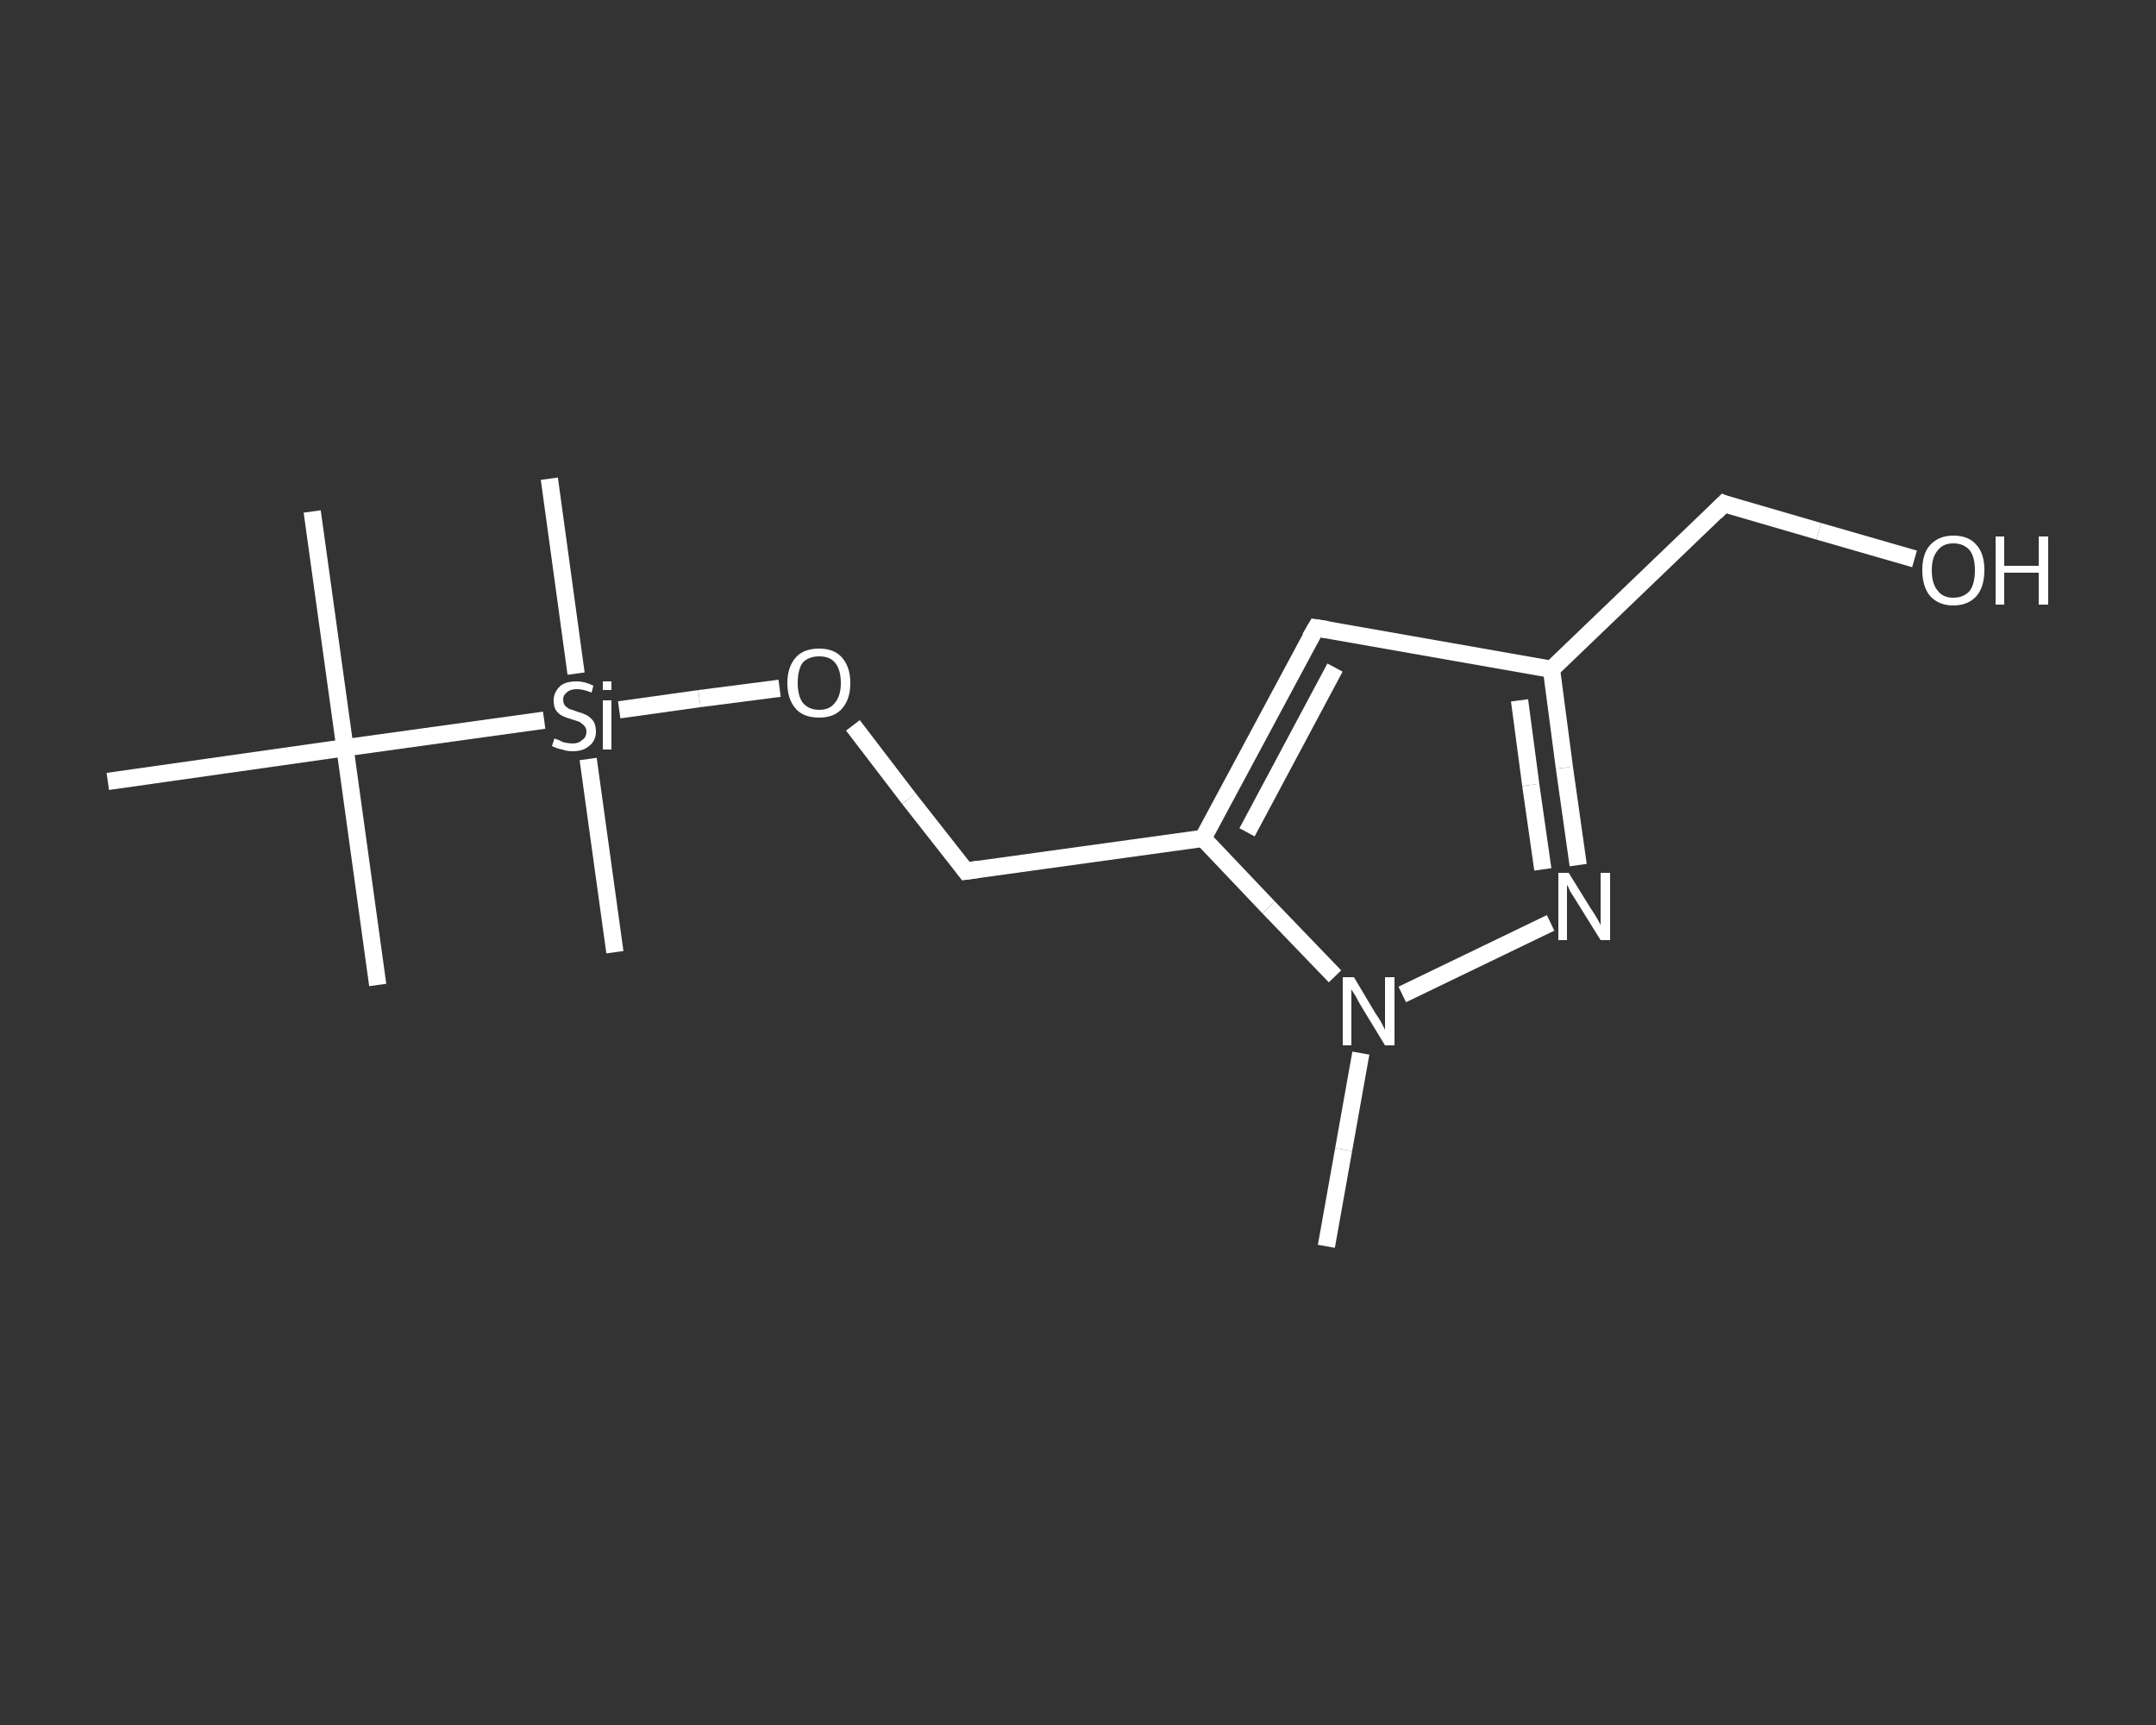<?xml version='1.0' encoding='iso-8859-1'?>
<svg version='1.1' baseProfile='full'
              xmlns='http://www.w3.org/2000/svg'
                      xmlns:rdkit='http://www.rdkit.org/xml'
                      xmlns:xlink='http://www.w3.org/1999/xlink'
                  xml:space='preserve'
width='250px' height='200px' viewBox='0 0 250 200'>
<rect x="0" y="0" width="250" height="200" fill="#333333" stroke="none"/>
<!-- END OF HEADER -->
<rect style='opacity:1.0;fill:transparent;stroke:none' width='250.0' height='200.0' x='0.0' y='0.0'> </rect>
<path class='bond-0 atom-0 atom-1' d='M 153.8,144.5 L 155.8,133.3' style='fill:none;fill-rule:evenodd;stroke:#FFFFFF;stroke-width:2.0px;stroke-linecap:butt;stroke-linejoin:miter;stroke-opacity:1' />
<path class='bond-0 atom-0 atom-1' d='M 155.8,133.3 L 157.8,122.1' style='fill:none;fill-rule:evenodd;stroke:#FFFFFF;stroke-width:2.0px;stroke-linecap:butt;stroke-linejoin:miter;stroke-opacity:1' />
<path class='bond-1 atom-1 atom-2' d='M 162.6,115.3 L 179.8,107.0' style='fill:none;fill-rule:evenodd;stroke:#FFFFFF;stroke-width:2.0px;stroke-linecap:butt;stroke-linejoin:miter;stroke-opacity:1' />
<path class='bond-2 atom-2 atom-3' d='M 183.0,100.3 L 181.4,89.0' style='fill:none;fill-rule:evenodd;stroke:#FFFFFF;stroke-width:2.0px;stroke-linecap:butt;stroke-linejoin:miter;stroke-opacity:1' />
<path class='bond-2 atom-2 atom-3' d='M 181.4,89.0 L 179.9,77.6' style='fill:none;fill-rule:evenodd;stroke:#FFFFFF;stroke-width:2.0px;stroke-linecap:butt;stroke-linejoin:miter;stroke-opacity:1' />
<path class='bond-2 atom-2 atom-3' d='M 178.9,100.8 L 177.5,91.0' style='fill:none;fill-rule:evenodd;stroke:#FFFFFF;stroke-width:2.0px;stroke-linecap:butt;stroke-linejoin:miter;stroke-opacity:1' />
<path class='bond-2 atom-2 atom-3' d='M 177.5,91.0 L 176.2,81.2' style='fill:none;fill-rule:evenodd;stroke:#FFFFFF;stroke-width:2.0px;stroke-linecap:butt;stroke-linejoin:miter;stroke-opacity:1' />
<path class='bond-3 atom-3 atom-4' d='M 179.9,77.6 L 199.9,58.4' style='fill:none;fill-rule:evenodd;stroke:#FFFFFF;stroke-width:2.0px;stroke-linecap:butt;stroke-linejoin:miter;stroke-opacity:1' />
<path class='bond-4 atom-4 atom-5' d='M 199.9,58.4 L 210.9,61.6' style='fill:none;fill-rule:evenodd;stroke:#FFFFFF;stroke-width:2.0px;stroke-linecap:butt;stroke-linejoin:miter;stroke-opacity:1' />
<path class='bond-4 atom-4 atom-5' d='M 210.9,61.6 L 222.0,64.8' style='fill:none;fill-rule:evenodd;stroke:#FFFFFF;stroke-width:2.0px;stroke-linecap:butt;stroke-linejoin:miter;stroke-opacity:1' />
<path class='bond-5 atom-3 atom-6' d='M 179.9,77.6 L 152.6,72.8' style='fill:none;fill-rule:evenodd;stroke:#FFFFFF;stroke-width:2.0px;stroke-linecap:butt;stroke-linejoin:miter;stroke-opacity:1' />
<path class='bond-6 atom-6 atom-7' d='M 152.6,72.8 L 139.5,97.2' style='fill:none;fill-rule:evenodd;stroke:#FFFFFF;stroke-width:2.0px;stroke-linecap:butt;stroke-linejoin:miter;stroke-opacity:1' />
<path class='bond-6 atom-6 atom-7' d='M 154.8,77.4 L 144.6,96.5' style='fill:none;fill-rule:evenodd;stroke:#FFFFFF;stroke-width:2.0px;stroke-linecap:butt;stroke-linejoin:miter;stroke-opacity:1' />
<path class='bond-7 atom-7 atom-8' d='M 139.5,97.2 L 112.0,101.0' style='fill:none;fill-rule:evenodd;stroke:#FFFFFF;stroke-width:2.0px;stroke-linecap:butt;stroke-linejoin:miter;stroke-opacity:1' />
<path class='bond-8 atom-8 atom-9' d='M 112.0,101.0 L 105.4,92.6' style='fill:none;fill-rule:evenodd;stroke:#FFFFFF;stroke-width:2.0px;stroke-linecap:butt;stroke-linejoin:miter;stroke-opacity:1' />
<path class='bond-8 atom-8 atom-9' d='M 105.4,92.6 L 98.9,84.1' style='fill:none;fill-rule:evenodd;stroke:#FFFFFF;stroke-width:2.0px;stroke-linecap:butt;stroke-linejoin:miter;stroke-opacity:1' />
<path class='bond-9 atom-9 atom-10' d='M 90.4,79.8 L 81.1,81.0' style='fill:none;fill-rule:evenodd;stroke:#FFFFFF;stroke-width:2.0px;stroke-linecap:butt;stroke-linejoin:miter;stroke-opacity:1' />
<path class='bond-9 atom-9 atom-10' d='M 81.1,81.0 L 71.8,82.3' style='fill:none;fill-rule:evenodd;stroke:#FFFFFF;stroke-width:2.0px;stroke-linecap:butt;stroke-linejoin:miter;stroke-opacity:1' />
<path class='bond-10 atom-10 atom-11' d='M 66.8,78.1 L 63.7,55.5' style='fill:none;fill-rule:evenodd;stroke:#FFFFFF;stroke-width:2.0px;stroke-linecap:butt;stroke-linejoin:miter;stroke-opacity:1' />
<path class='bond-11 atom-10 atom-12' d='M 68.2,88.0 L 71.3,110.4' style='fill:none;fill-rule:evenodd;stroke:#FFFFFF;stroke-width:2.0px;stroke-linecap:butt;stroke-linejoin:miter;stroke-opacity:1' />
<path class='bond-12 atom-10 atom-13' d='M 63.1,83.5 L 40.0,86.7' style='fill:none;fill-rule:evenodd;stroke:#FFFFFF;stroke-width:2.0px;stroke-linecap:butt;stroke-linejoin:miter;stroke-opacity:1' />
<path class='bond-13 atom-13 atom-14' d='M 40.0,86.7 L 43.8,114.2' style='fill:none;fill-rule:evenodd;stroke:#FFFFFF;stroke-width:2.0px;stroke-linecap:butt;stroke-linejoin:miter;stroke-opacity:1' />
<path class='bond-14 atom-13 atom-15' d='M 40.0,86.7 L 36.2,59.3' style='fill:none;fill-rule:evenodd;stroke:#FFFFFF;stroke-width:2.0px;stroke-linecap:butt;stroke-linejoin:miter;stroke-opacity:1' />
<path class='bond-15 atom-13 atom-16' d='M 40.0,86.7 L 12.5,90.6' style='fill:none;fill-rule:evenodd;stroke:#FFFFFF;stroke-width:2.0px;stroke-linecap:butt;stroke-linejoin:miter;stroke-opacity:1' />
<path class='bond-16 atom-7 atom-1' d='M 139.5,97.2 L 147.1,105.2' style='fill:none;fill-rule:evenodd;stroke:#FFFFFF;stroke-width:2.0px;stroke-linecap:butt;stroke-linejoin:miter;stroke-opacity:1' />
<path class='bond-16 atom-7 atom-1' d='M 147.1,105.2 L 154.8,113.2' style='fill:none;fill-rule:evenodd;stroke:#FFFFFF;stroke-width:2.0px;stroke-linecap:butt;stroke-linejoin:miter;stroke-opacity:1' />
<path d='M 198.9,59.4 L 199.9,58.4 L 200.4,58.6' style='fill:none;stroke:#FFFFFF;stroke-width:2.0px;stroke-linecap:butt;stroke-linejoin:miter;stroke-opacity:1;' />
<path d='M 153.9,73.0 L 152.6,72.8 L 151.9,74.0' style='fill:none;stroke:#FFFFFF;stroke-width:2.0px;stroke-linecap:butt;stroke-linejoin:miter;stroke-opacity:1;' />
<path d='M 113.4,100.8 L 112.0,101.0 L 111.7,100.6' style='fill:none;stroke:#FFFFFF;stroke-width:2.0px;stroke-linecap:butt;stroke-linejoin:miter;stroke-opacity:1;' />
<path class='atom-1' d='M 157.0 113.3
L 159.5 117.5
Q 159.8 117.9, 160.2 118.6
Q 160.6 119.4, 160.6 119.4
L 160.6 113.3
L 161.7 113.3
L 161.7 121.2
L 160.6 121.2
L 157.8 116.6
Q 157.5 116.1, 157.2 115.5
Q 156.8 114.9, 156.7 114.7
L 156.7 121.2
L 155.7 121.2
L 155.7 113.3
L 157.0 113.3
' fill='#FFFFFF'/>
<path class='atom-2' d='M 181.9 101.2
L 184.5 105.4
Q 184.8 105.8, 185.2 106.5
Q 185.6 107.2, 185.6 107.3
L 185.6 101.2
L 186.7 101.2
L 186.7 109.0
L 185.6 109.0
L 182.8 104.5
Q 182.5 104.0, 182.1 103.4
Q 181.8 102.7, 181.7 102.6
L 181.7 109.0
L 180.7 109.0
L 180.7 101.2
L 181.9 101.2
' fill='#FFFFFF'/>
<path class='atom-5' d='M 222.9 66.1
Q 222.9 64.2, 223.8 63.2
Q 224.8 62.1, 226.5 62.1
Q 228.3 62.1, 229.2 63.2
Q 230.1 64.2, 230.1 66.1
Q 230.1 68.0, 229.2 69.1
Q 228.2 70.2, 226.5 70.2
Q 224.8 70.2, 223.8 69.1
Q 222.9 68.0, 222.9 66.1
M 226.5 69.3
Q 227.7 69.3, 228.4 68.5
Q 229.0 67.7, 229.0 66.1
Q 229.0 64.6, 228.4 63.8
Q 227.7 63.0, 226.5 63.0
Q 225.3 63.0, 224.7 63.8
Q 224.0 64.6, 224.0 66.1
Q 224.0 67.7, 224.7 68.5
Q 225.3 69.3, 226.5 69.3
' fill='#FFFFFF'/>
<path class='atom-5' d='M 231.4 62.2
L 232.4 62.2
L 232.4 65.6
L 236.4 65.6
L 236.4 62.2
L 237.5 62.2
L 237.5 70.1
L 236.4 70.1
L 236.4 66.4
L 232.4 66.4
L 232.4 70.1
L 231.4 70.1
L 231.4 62.2
' fill='#FFFFFF'/>
<path class='atom-9' d='M 91.3 79.2
Q 91.3 77.3, 92.3 76.2
Q 93.2 75.2, 95.0 75.2
Q 96.7 75.2, 97.6 76.2
Q 98.6 77.3, 98.6 79.2
Q 98.6 81.1, 97.6 82.2
Q 96.7 83.2, 95.0 83.2
Q 93.2 83.2, 92.3 82.2
Q 91.3 81.1, 91.3 79.2
M 95.0 82.3
Q 96.2 82.3, 96.8 81.5
Q 97.5 80.7, 97.5 79.2
Q 97.5 77.6, 96.8 76.8
Q 96.2 76.1, 95.0 76.1
Q 93.8 76.1, 93.1 76.8
Q 92.5 77.6, 92.5 79.2
Q 92.5 80.7, 93.1 81.5
Q 93.8 82.3, 95.0 82.3
' fill='#FFFFFF'/>
<path class='atom-10' d='M 64.3 85.6
Q 64.4 85.7, 64.8 85.8
Q 65.1 86.0, 65.5 86.1
Q 66.0 86.2, 66.4 86.2
Q 67.1 86.2, 67.5 85.8
Q 68.0 85.5, 68.0 84.8
Q 68.0 84.4, 67.7 84.1
Q 67.5 83.9, 67.2 83.7
Q 66.9 83.6, 66.3 83.4
Q 65.6 83.2, 65.2 83.0
Q 64.8 82.8, 64.5 82.4
Q 64.2 82.0, 64.2 81.2
Q 64.2 80.3, 64.9 79.6
Q 65.5 79.0, 66.9 79.0
Q 67.8 79.0, 68.8 79.5
L 68.6 80.3
Q 67.6 79.9, 66.9 79.9
Q 66.1 79.9, 65.7 80.3
Q 65.3 80.6, 65.3 81.1
Q 65.3 81.5, 65.5 81.8
Q 65.7 82.0, 66.0 82.2
Q 66.4 82.3, 66.9 82.5
Q 67.6 82.7, 68.0 82.9
Q 68.5 83.2, 68.8 83.6
Q 69.1 84.1, 69.1 84.8
Q 69.1 85.9, 68.3 86.5
Q 67.6 87.1, 66.4 87.1
Q 65.7 87.1, 65.2 86.9
Q 64.6 86.8, 64.0 86.5
L 64.3 85.6
' fill='#FFFFFF'/>
<path class='atom-10' d='M 69.9 79.0
L 70.9 79.0
L 70.9 80.0
L 69.9 80.0
L 69.9 79.0
M 69.9 81.2
L 70.9 81.2
L 70.9 86.9
L 69.9 86.9
L 69.9 81.2
' fill='#FFFFFF'/>
</svg>
